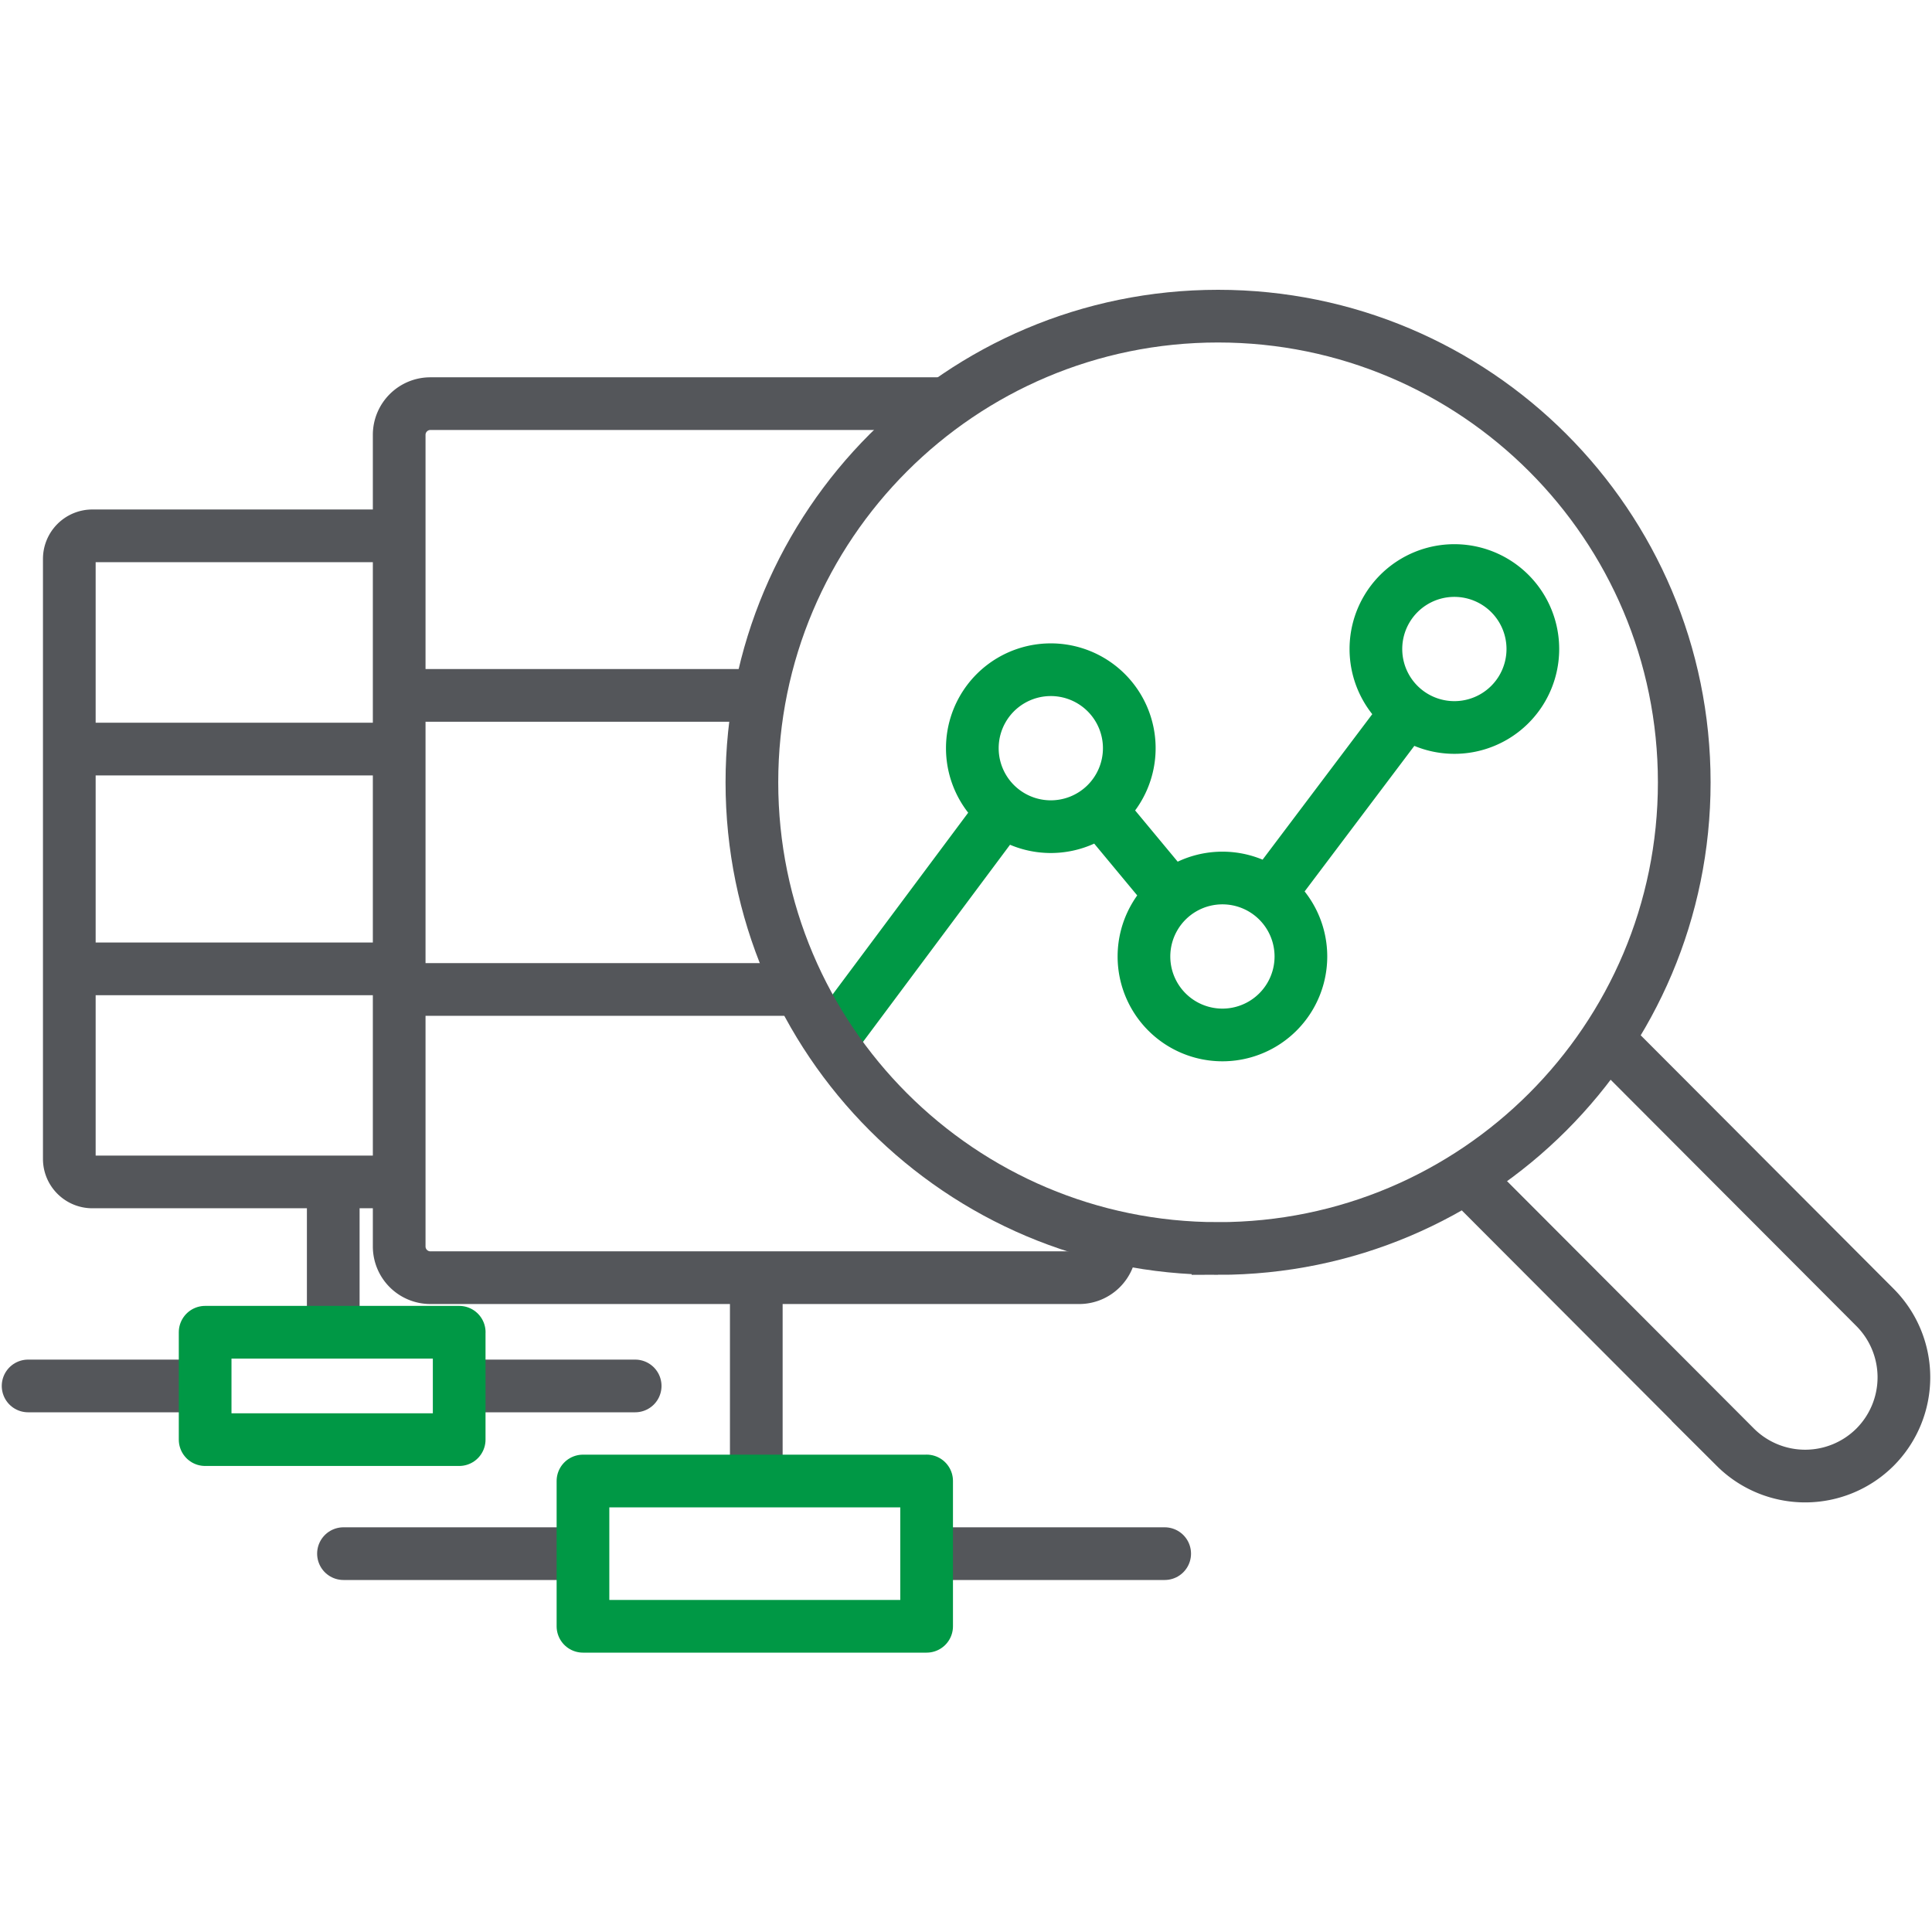<svg xmlns="http://www.w3.org/2000/svg" width="55" height="55" fill="none"><g stroke-width="1.5" clip-path="url(#a)"><path stroke="#009845" stroke-miterlimit="10" d="M29.867 23.533a2.234 2.234 0 1 0 0-4.467 2.234 2.234 0 0 0 0 4.467ZM34.8 29.463a2.234 2.234 0 1 0 0-4.468 2.234 2.234 0 0 0 0 4.468ZM41.403 20.71a2.234 2.234 0 1 0 0-4.468 2.234 2.234 0 0 0 0 4.468ZM28.53 23.093l-4.9 6.57M33.372 25.518l-2.076-2.5M40.057 20.261l-3.837 5.091"/><path stroke="#54565A" stroke-linecap="round" stroke-miterlimit="10" d="M34.675 35.542c7.33 0 13.272-5.942 13.272-13.27C47.947 14.941 42.005 9 34.675 9c-7.329 0-13.27 5.942-13.27 13.271 0 7.33 5.941 13.271 13.27 13.271Z"/><path stroke="#54565A" stroke-linecap="round" stroke-miterlimit="10" d="m41.784 33.566 7.616 7.632a2.817 2.817 0 0 0 3.978 0 2.817 2.817 0 0 0 0-3.978l-7.483-7.5"/><path stroke="#54565A" stroke-linecap="round" stroke-linejoin="round" d="M11.023 15.254H2.63a.657.657 0 0 0-.657.657v17.08c0 .362.294.656.657.656h8.547"/><path stroke="#54565A" stroke-linejoin="round" d="M2.003 21.325h9.435M2.003 27.581h9.435"/><path stroke="#54565A" stroke-linecap="round" stroke-linejoin="round" d="M13.244 39.455h4.838M.8 39.455h4.918"/><path stroke="#54565A" stroke-linejoin="round" d="M9.487 33.8v4.15"/><path stroke="#009845" stroke-linecap="round" stroke-linejoin="round" d="M13.073 37.926H5.84v3.057h7.232v-3.057Z"/><path stroke="#54565A" stroke-linecap="round" stroke-linejoin="round" d="M31.61 35.484c0 .49-.397.889-.888.889h-18.47a.889.889 0 0 1-.888-.889V12.38c0-.49.398-.889.888-.889h14.55"/><path stroke="#54565A" stroke-linejoin="round" d="M11.439 19.796h9.965M11.405 28.168H22.65"/><path stroke="#54565A" stroke-linecap="round" stroke-linejoin="round" d="M26.611 44.229h6.545M9.778 44.229h6.652"/><path stroke="#54565A" stroke-linejoin="round" d="M21.53 36.58v5.614"/><path stroke="#009845" stroke-linecap="round" stroke-linejoin="round" d="M26.379 42.161h-9.783v4.136h9.783V42.16Z"/></g><defs><clipPath id="a"><path fill="#fff" d="M0 0h55v55H0z"/></clipPath></defs></svg>